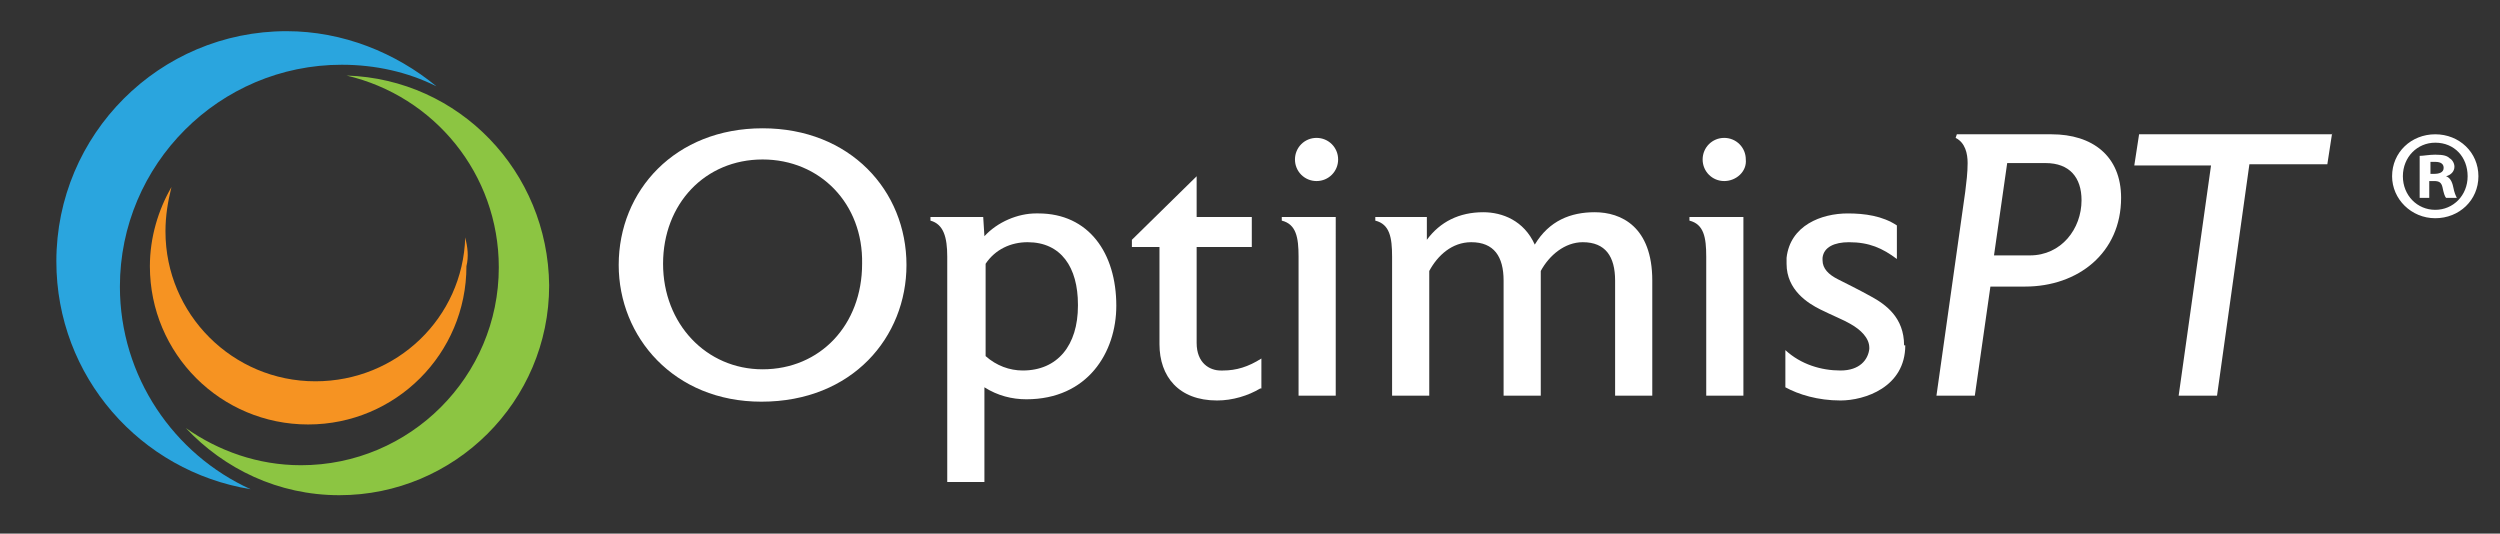 <?xml version="1.0" encoding="utf-8"?>
<!-- Generator: Adobe Illustrator 21.1.0, SVG Export Plug-In . SVG Version: 6.00 Build 0)  -->
<svg version="1.1" id="Layer_1" xmlns="http://www.w3.org/2000/svg" xmlns:xlink="http://www.w3.org/1999/xlink" x="0px" y="0px"
	 viewBox="0 0 208.5 44.5" style="enable-background:new 0 0 208.5 44.5;" xml:space="preserve">
<rect x="0" y="0" width="208.5" height="44.5" fill="#333333" stroke="none"/>
<style type="text/css">
	.st0{fill:#F69322;}
	.st1{fill:#2AA5DE;}
	.st2{fill:#8CC542;}
	.st3{fill:#666666;}
	.st4{fill:#FFFFFF;}
</style>
<g>
	<path class="st0" d="M38.8,19.8c-0.2,6.7-5.7,12-12.5,12c-6.9,0-12.5-5.6-12.5-12.5c0-1.3,0.2-2.5,0.5-3.7
		c-1.1,1.9-1.8,4.2-1.8,6.6c0,7.3,5.9,13.2,13.2,13.2c7.3,0,13.2-5.9,13.2-13.2C39.1,21.4,39,20.6,38.8,19.8z"/>
	<path class="st1" d="M10,23.9c0-10.2,8.3-18.5,18.5-18.5c2.8,0,5.5,0.6,7.9,1.8C33,4.4,28.6,2.6,23.9,2.6
		c-10.6,0-19.2,8.6-19.2,19.2c0,9.6,7,17.5,16.2,19C14.5,37.9,10,31.4,10,23.9z"/>
	<path class="st2" d="M28.9,6.3c7.3,1.7,12.7,8.2,12.7,16c0,9.1-7.4,16.5-16.5,16.5c-3.6,0-6.9-1.2-9.6-3.1
		c3.2,3.4,7.7,5.6,12.8,5.6c9.6,0,17.5-7.8,17.5-17.5C45.7,14.3,38.3,6.6,28.9,6.3z"/>
</g>
<g>
	<path class="st4" d="M63.5,33.5c-7.3,0-11.9-5.4-11.9-11.4c0-6.2,4.7-11.4,12-11.4c7.3,0,12,5.2,12,11.4
		C75.6,28.1,71.1,33.5,63.5,33.5z M63.6,13.3c-4.8,0-8.3,3.7-8.3,8.7c0,5,3.6,8.8,8.3,8.8c4.8,0,8.3-3.7,8.3-8.8
		C72,17,68.4,13.3,63.6,13.3z"/>
	<path class="st4" d="M85.6,33.3c-1.2,0-2.4-0.3-3.5-1v7.9H79V21.4c0-1.6-0.3-2.7-1.4-3v-0.3h4.4l0.1,1.6c1.1-1.2,2.8-1.9,4.3-1.9
		h0.2c4.2,0,6.5,3.3,6.5,7.7C93.1,29.4,90.7,33.3,85.6,33.3z M89.9,25.4c0-3.1-1.4-5.2-4.2-5.2c-1.4,0-2.7,0.6-3.5,1.8v7.7
		c0.9,0.8,2,1.2,3.1,1.2c2.9,0,4.6-2.1,4.6-5.4V25.4z"/>
	<path class="st4" d="M105.1,32.4c-1,0.6-2.3,1-3.6,1c-3.2,0-4.8-2-4.8-4.7v-8.1h-2.3V20l5.4-5.3v3.4h4.6v2.5h-4.6v8
		c0,1.7,1.1,2.3,2,2.3h0.2c1.1,0,2.1-0.3,3.2-1V32.4z"/>
	<path class="st4" d="M111.4,33h-3.1V21.4c0-1.6-0.2-2.7-1.4-3v-0.3h4.5V33z M109.8,15.1c-1,0-1.8-0.8-1.8-1.8c0-1,0.8-1.8,1.8-1.8
		c1,0,1.8,0.8,1.8,1.8C111.6,14.3,110.8,15.1,109.8,15.1z"/>
	<path class="st4" d="M137.8,33h-3.1v-9.6c0-2-0.8-3.2-2.7-3.2c-1.5,0-2.8,1.1-3.5,2.4c0,0.3,0,0.5,0,0.8V33h-3.1v-9.6
		c0-2-0.8-3.2-2.7-3.2c-1.6,0-2.8,1.1-3.5,2.4V33h-3.1V21.4c0-1.6-0.2-2.7-1.4-3v-0.3h4.3l0,1.9c1.1-1.5,2.7-2.3,4.7-2.3
		c1.6,0,3.4,0.7,4.3,2.7c1.2-2,3-2.7,5-2.7c2.2,0,4.8,1.2,4.8,5.7V33z"/>
	<path class="st4" d="M145.4,33h-3.1V21.4c0-1.6-0.2-2.7-1.4-3v-0.3h4.5V33z M143.8,15.1c-1,0-1.8-0.8-1.8-1.8c0-1,0.8-1.8,1.8-1.8
		c1,0,1.8,0.8,1.8,1.8C145.7,14.3,144.8,15.1,143.8,15.1z"/>
	<path class="st4" d="M158.9,28.8c0,3.5-3.4,4.6-5.4,4.6c-1.9,0-3.5-0.5-4.6-1.1v-3.1c1.3,1.2,3,1.7,4.6,1.7s2.3-0.9,2.4-1.8
		c0-0.1,0-0.1,0-0.1c0-0.8-0.7-1.5-1.6-2c-0.5-0.3-1.5-0.7-2.5-1.2c-1-0.5-2.8-1.6-2.8-3.8c0-0.2,0-0.3,0-0.5
		c0.3-2.7,2.9-3.7,5.1-3.7c1.4,0,2.9,0.2,4.1,1v2.8c-1.2-0.9-2.3-1.4-4-1.4c-1.2,0-2.1,0.4-2.2,1.3c0,0.1,0,0.1,0,0.2
		c0,0.7,0.5,1.2,1.3,1.6c0.6,0.3,1.8,0.9,2.7,1.4c1.3,0.7,2.8,1.8,2.8,4.1V28.8z"/>
	<path class="st4" d="M168.9,23.9H166l-1.3,9.1h-3.2l2.4-17c0.1-0.8,0.2-1.6,0.2-2.4c0-0.8-0.2-1.7-1-2.1l0.1-0.3h7.9
		c3.4,0,5.8,1.8,5.8,5.3C176.9,21.1,173.3,23.9,168.9,23.9z M170.6,13.6h-3.2l-1.1,7.7h3c2.6,0,4.3-2.2,4.3-4.6
		C173.6,14.8,172.6,13.6,170.6,13.6z"/>
	<path class="st4" d="M194.5,11.1l-0.4,2.6h-6.5L184.9,33h-3.2l2.7-19.2H178l0.4-2.6H194.5z"/>
</g>
<g>
	<path class="st4" d="M206.7,14.7c0,2-1.6,3.5-3.6,3.5c-2,0-3.6-1.6-3.6-3.5c0-2,1.6-3.5,3.6-3.5C205.1,11.2,206.7,12.7,206.7,14.7z
		 M200.4,14.7c0,1.6,1.2,2.8,2.7,2.8c1.5,0,2.7-1.2,2.7-2.8c0-1.6-1.1-2.8-2.7-2.8C201.6,11.9,200.4,13.1,200.4,14.7z M202.6,16.5
		h-0.8V13c0.3,0,0.8-0.1,1.3-0.1c0.7,0,1,0.1,1.2,0.3c0.2,0.1,0.4,0.4,0.4,0.7c0,0.4-0.3,0.7-0.7,0.8v0c0.3,0.1,0.5,0.4,0.6,0.9
		c0.1,0.5,0.2,0.7,0.3,0.9H204c-0.1-0.1-0.2-0.4-0.3-0.9c-0.1-0.4-0.3-0.5-0.7-0.5h-0.4V16.5z M202.6,14.5h0.4
		c0.4,0,0.8-0.1,0.8-0.5c0-0.3-0.2-0.5-0.7-0.5c-0.2,0-0.4,0-0.4,0V14.5z"/>
</g>
</svg>
